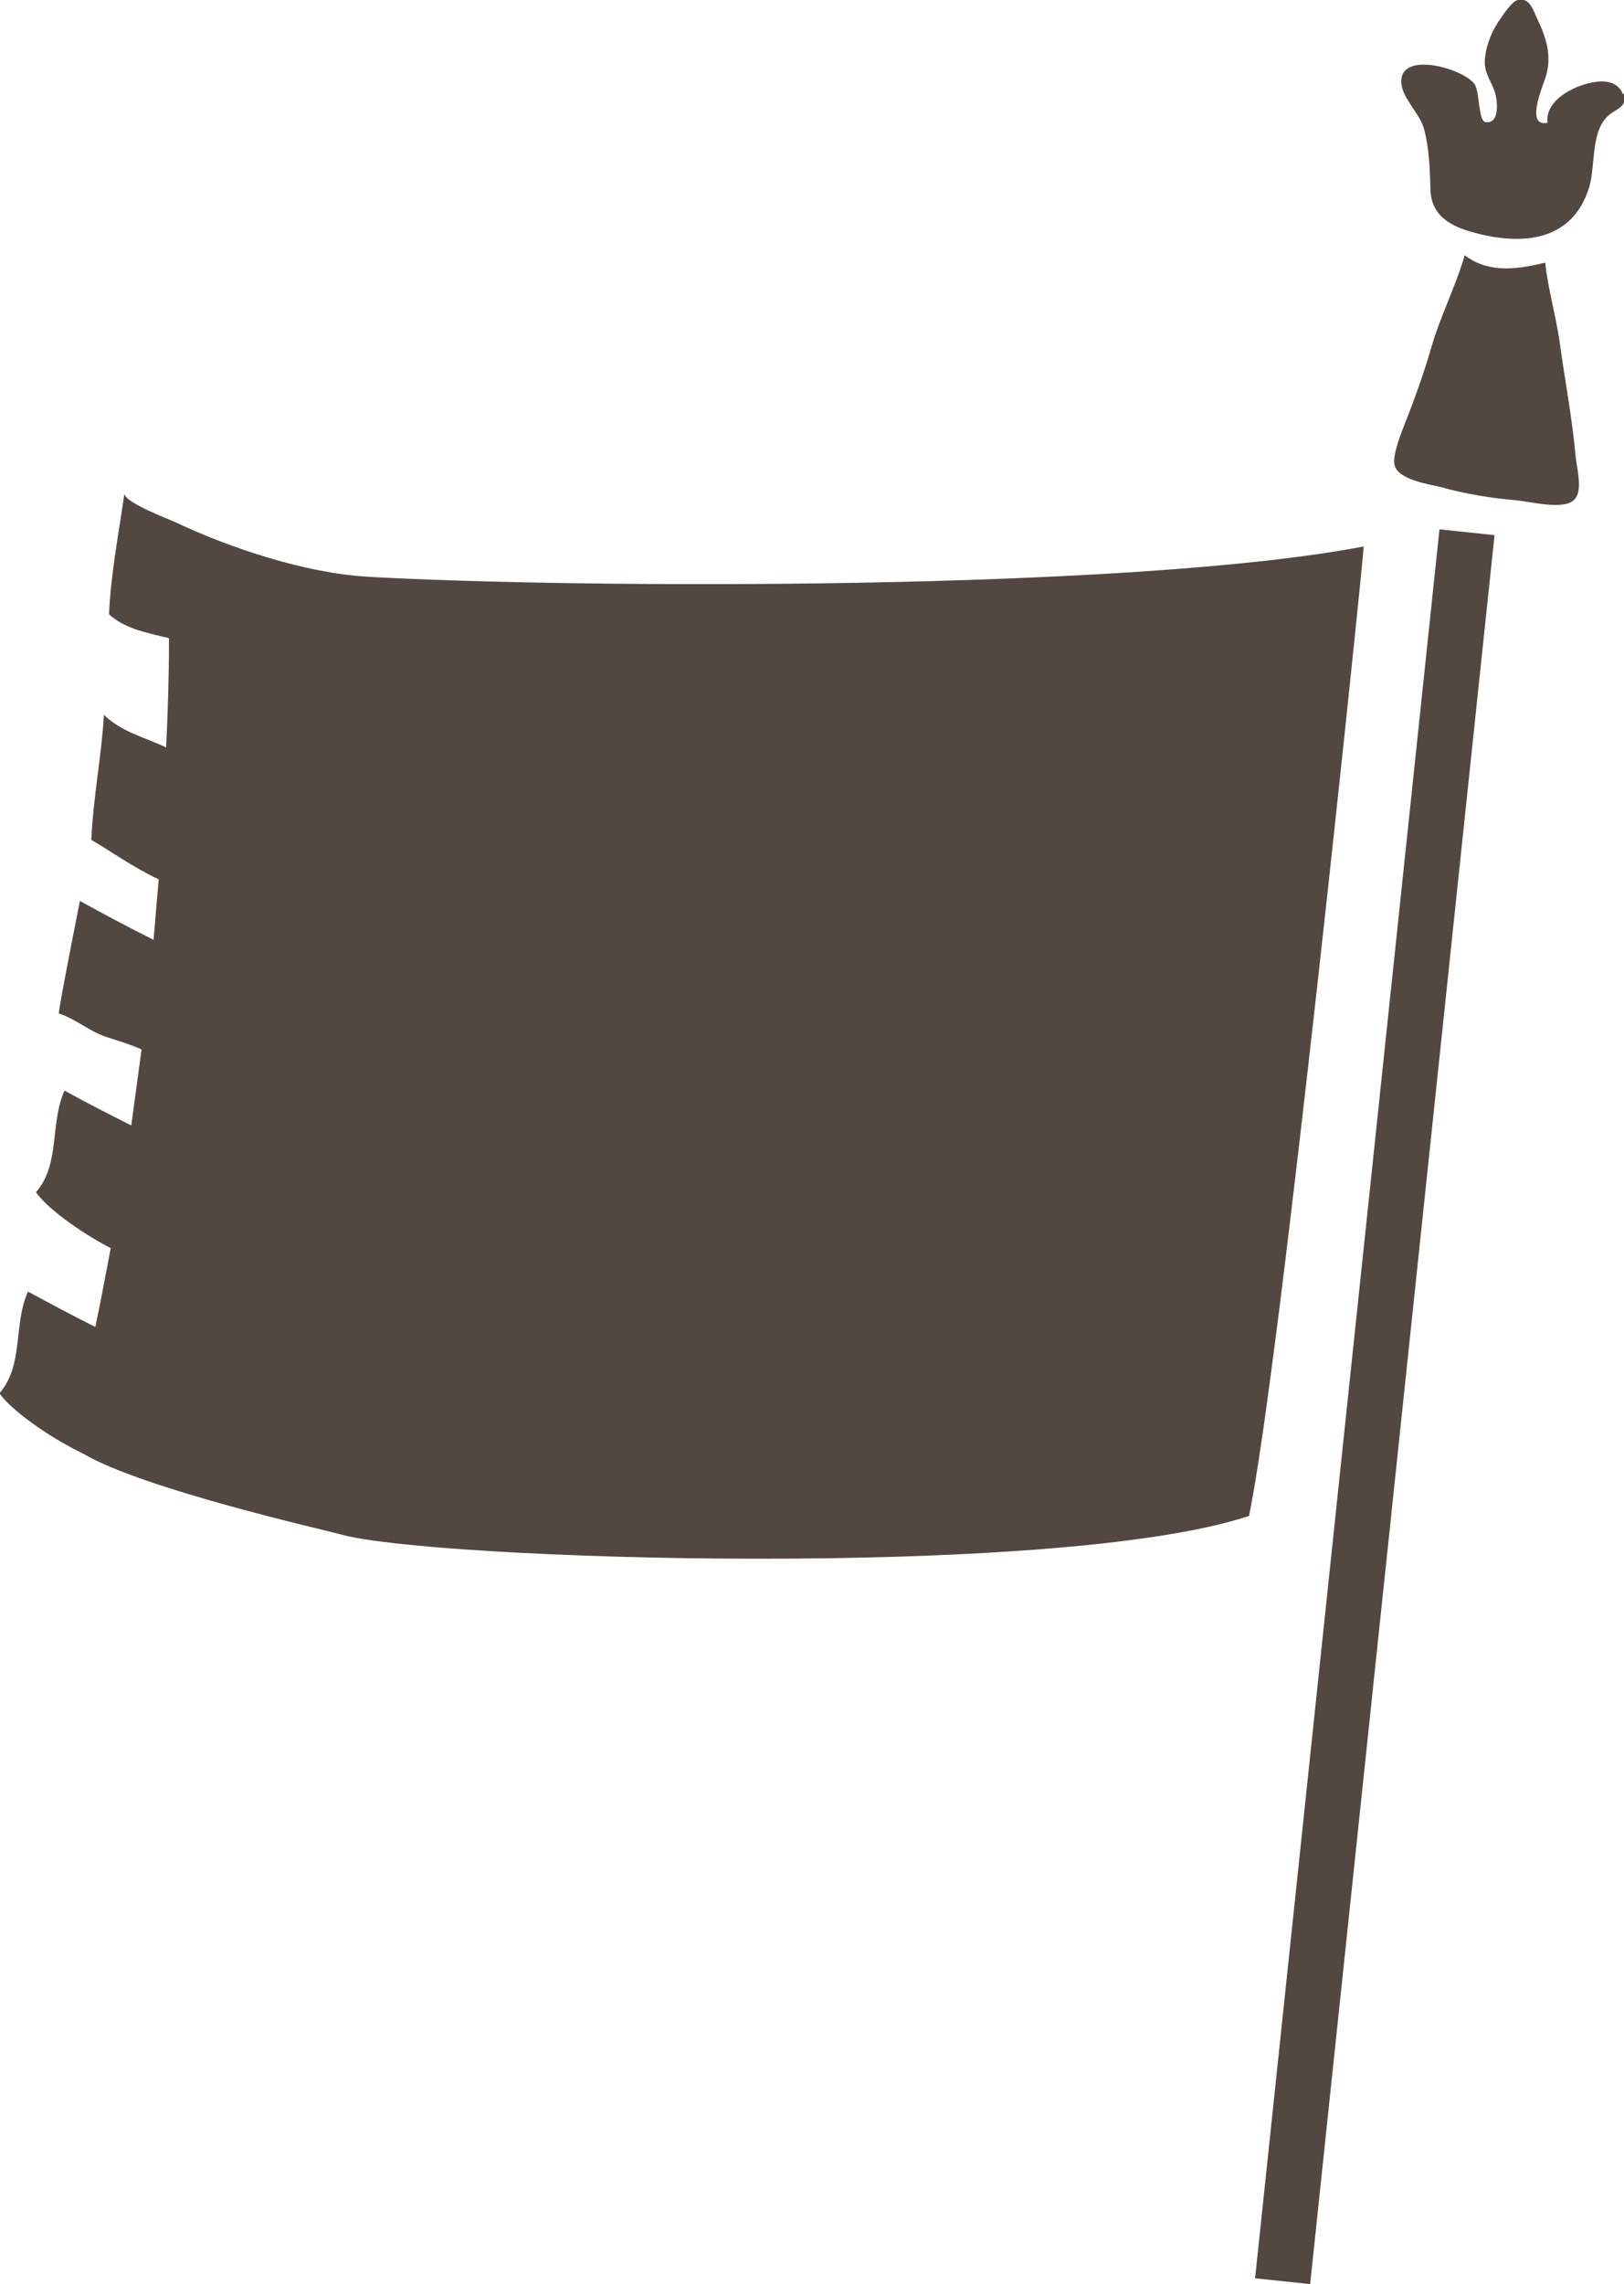 <?xml version="1.0" encoding="UTF-8"?><svg id="_レイヤー_2" xmlns="http://www.w3.org/2000/svg" viewBox="0 0 28.45 40"><defs><style>.cls-1{fill:#534741;stroke-width:0px;}</style></defs><g id="_画像"><path class="cls-1" d="m28.43,1.65c-.07-.19-.26-.24-.44-.22-.33.03-.93.29-.88.72-.39.08-.09-.62-.05-.75.14-.38.04-.72-.13-1.07-.07-.15-.13-.38-.34-.33-.12.03-.29.31-.36.41-.12.19-.21.44-.22.66,0,.22.1.33.17.52.05.13.11.58-.15.55-.14-.01-.1-.53-.2-.67-.21-.28-1.33-.59-1.28-.01.02.27.33.53.4.81.09.34.1.72.11,1.07.02.41.31.6.68.71.84.25,1.79.23,2.1-.77.11-.37.03-.95.31-1.23.14-.15.38-.16.29-.42Z"/><path class="cls-1" d="m27.32,5.97c-.07-.47-.2-.9-.25-1.37-.46.11-.98.2-1.41-.13-.16.55-.43,1.07-.59,1.63-.13.44-.27.84-.44,1.27-.07.18-.24.59-.2.77.05.26.6.34.81.39.43.12.85.19,1.3.23.24.02.74.15.97.04.26-.12.11-.58.09-.83-.06-.67-.19-1.33-.28-2Z"/><rect class="cls-1" x="8.68" y="24.15" width="30.8" height=".97" transform="translate(-2.94 46) rotate(-83.98)"/><path class="cls-1" d="m6.44,10.1c-1.08-.06-2.41-.5-3.38-.96-.11-.05-.9-.35-.88-.5-.1.7-.24,1.42-.27,2.12.27.24.61.31.98.4.02,0,.05.01.07.02,0,.03,0,.06,0,.08,0,.6-.02,1.22-.05,1.83-.38-.18-.78-.27-1.09-.57-.04.72-.19,1.46-.22,2.19.3.17.73.48,1.18.69-.03.35-.06.7-.09,1.06-.44-.22-.87-.45-1.29-.68,0,0-.36,1.8-.37,1.97.29.09.53.31.83.41.22.07.42.13.62.22-.06.45-.12.89-.18,1.33-.4-.2-.79-.4-1.17-.61-.26.58-.07,1.29-.5,1.78.18.26.72.67,1.31.98-.06.31-.12.63-.18.94-.03.15-.06.29-.09.44-.4-.2-.79-.41-1.18-.62-.26.58-.07,1.29-.5,1.78.19.28.83.75,1.47,1.06,1.05.62,4.25,1.34,4.5,1.41,1.53.45,12.54.8,15.92-.32.53-2.48,2.01-16.8,2.01-16.98-4.05.78-13.75.74-17.47.53Z"/></g></svg>